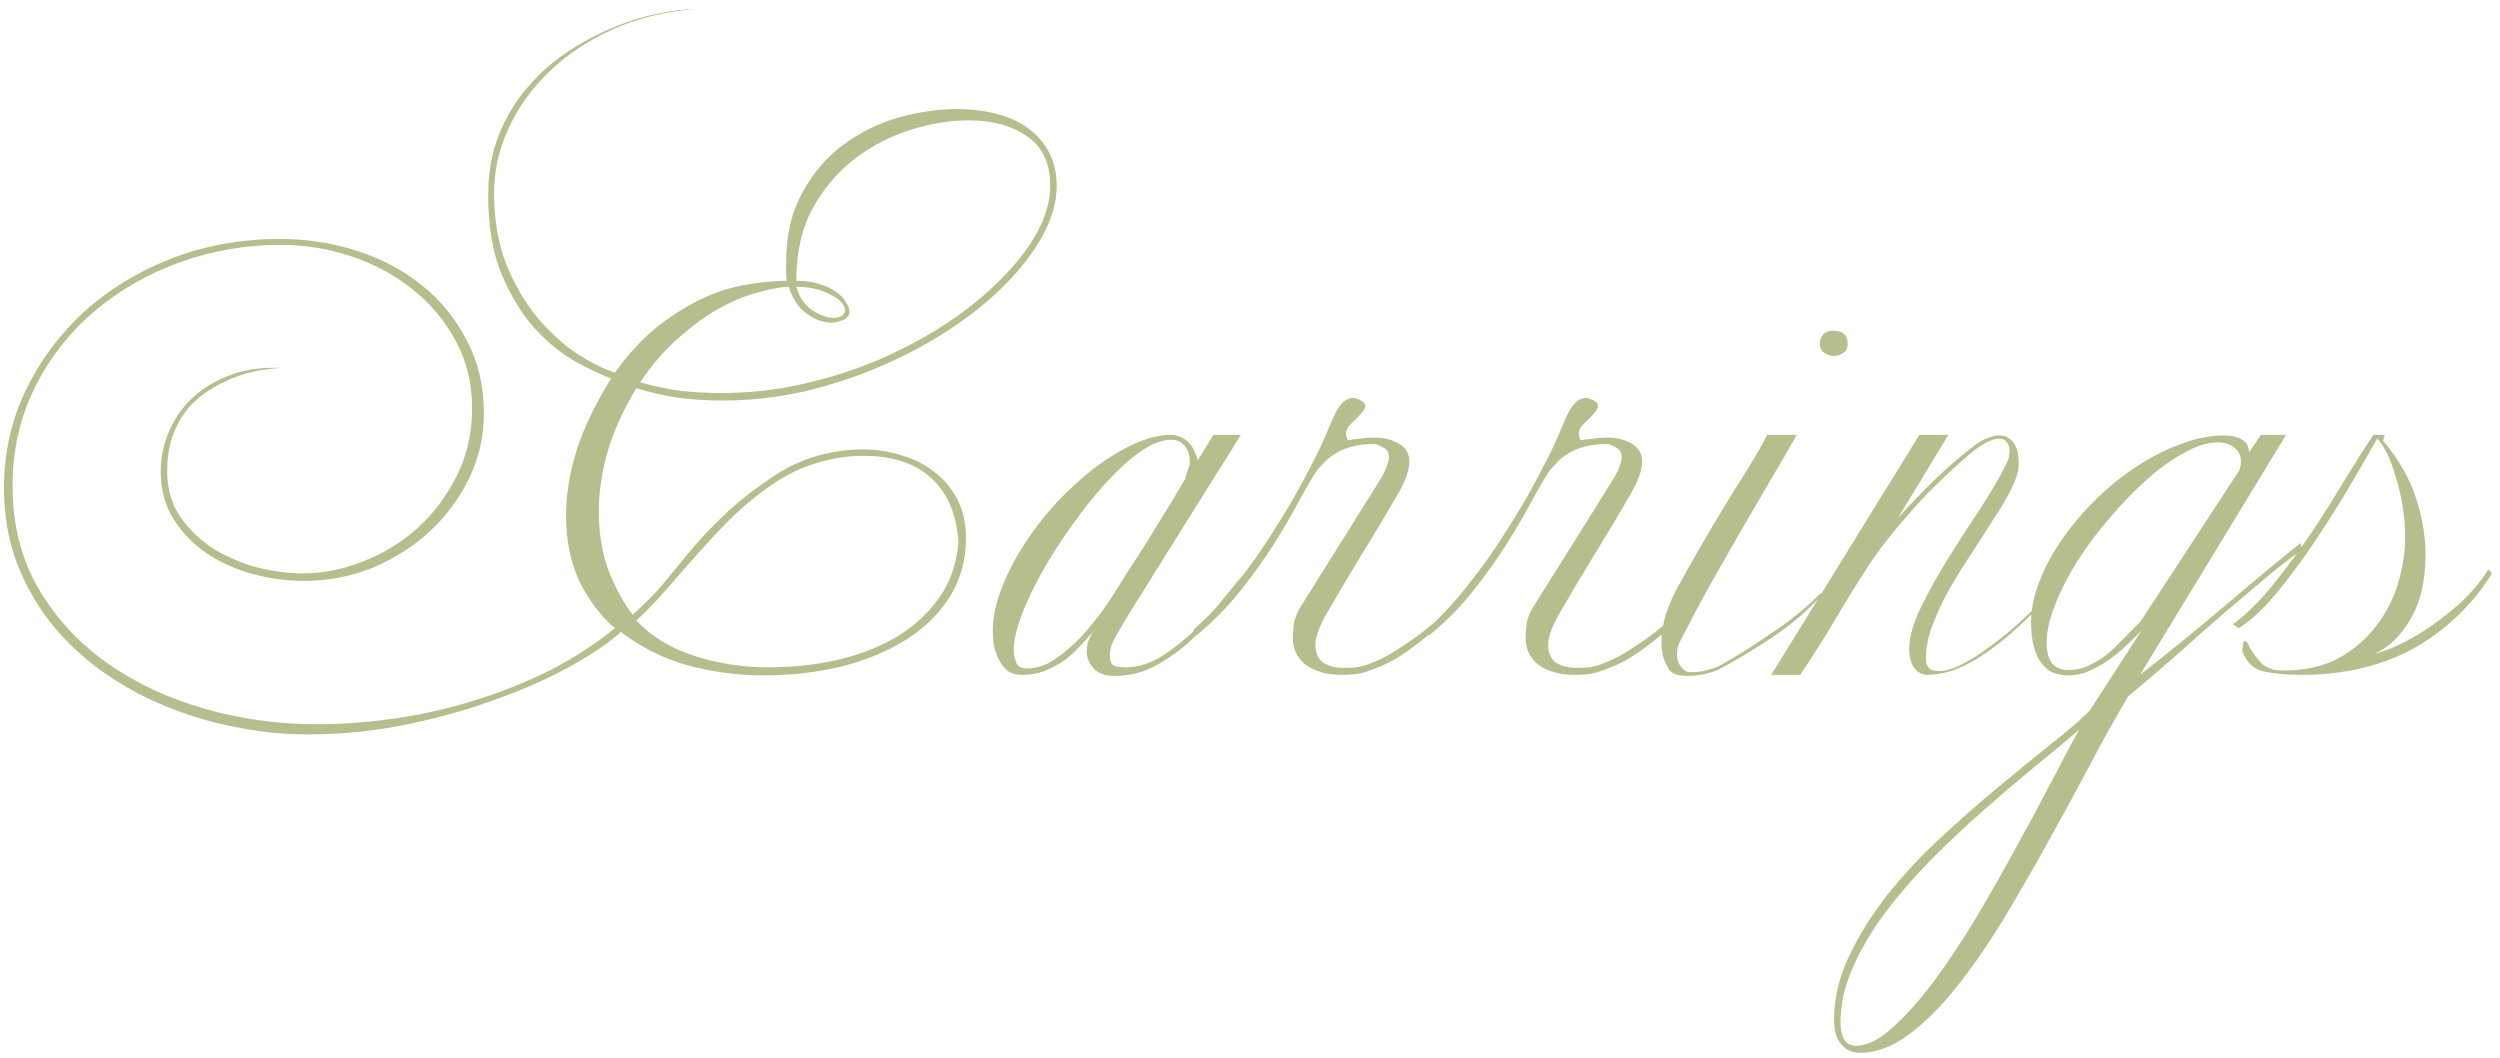 <?xml version="1.0" encoding="UTF-8"?> <svg xmlns="http://www.w3.org/2000/svg" width="163" height="69" viewBox="0 0 163 69" fill="none"><path d="M68.895 12.115C68.895 13.142 68.603 14.203 68.02 15.3C67.437 16.373 66.632 17.435 65.605 18.485C64.602 19.512 63.4 20.492 62 21.425C60.623 22.335 59.13 23.14 57.52 23.84C55.91 24.54 54.218 25.1 52.445 25.52C50.672 25.917 48.898 26.115 47.125 26.115C46.145 26.115 45.188 26.057 44.255 25.94C43.322 25.8 42.4 25.59 41.49 25.31C40.603 26.78 39.973 28.18 39.6 29.51C39.227 30.84 39.04 32.1 39.04 33.29C39.04 34.783 39.262 36.113 39.705 37.28C40.172 38.423 40.685 39.357 41.245 40.08C42.062 39.357 42.762 38.645 43.345 37.945C43.928 37.222 44.523 36.498 45.13 35.775C45.737 35.052 46.437 34.317 47.23 33.57C48.023 32.8 49.038 31.995 50.275 31.155C51.278 30.478 52.282 30 53.285 29.72C54.312 29.44 55.292 29.3 56.225 29.3C57.112 29.3 57.963 29.428 58.78 29.685C59.597 29.918 60.308 30.28 60.915 30.77C61.545 31.237 62.047 31.832 62.42 32.555C62.793 33.278 62.98 34.118 62.98 35.075C62.98 36.545 62.618 37.84 61.895 38.96C61.172 40.08 60.203 41.013 58.99 41.76C57.777 42.507 56.377 43.078 54.79 43.475C53.203 43.848 51.535 44.035 49.785 44.035C48.152 44.035 46.53 43.825 44.92 43.405C43.31 42.962 41.828 42.227 40.475 41.2C39.845 41.807 38.853 42.495 37.5 43.265C36.17 44.035 34.595 44.758 32.775 45.435C30.955 46.135 28.948 46.718 26.755 47.185C24.585 47.652 22.345 47.885 20.035 47.885C18.472 47.885 16.897 47.722 15.31 47.395C13.747 47.092 12.23 46.637 10.76 46.03C9.29 45.423 7.913 44.665 6.63 43.755C5.37 42.845 4.262 41.795 3.305 40.605C2.372 39.415 1.625 38.085 1.065 36.615C0.528 35.145 0.26 33.547 0.26 31.82C0.26 29.557 0.727 27.445 1.66 25.485C2.617 23.502 3.9 21.775 5.51 20.305C7.143 18.835 9.045 17.68 11.215 16.84C13.408 16 15.753 15.58 18.25 15.58C19.977 15.58 21.645 15.837 23.255 16.35C24.865 16.863 26.277 17.61 27.49 18.59C28.727 19.57 29.707 20.772 30.43 22.195C31.177 23.595 31.55 25.182 31.55 26.955C31.55 28.425 31.235 29.825 30.605 31.155C29.975 32.462 29.123 33.617 28.05 34.62C27 35.6 25.763 36.393 24.34 37C22.917 37.583 21.4 37.875 19.79 37.875C18.693 37.875 17.585 37.723 16.465 37.42C15.368 37.117 14.377 36.673 13.49 36.09C12.603 35.483 11.88 34.737 11.32 33.85C10.76 32.963 10.48 31.925 10.48 30.735C10.48 29.872 10.643 29.043 10.97 28.25C11.297 27.433 11.775 26.71 12.405 26.08C13.035 25.45 13.805 24.948 14.715 24.575C15.625 24.178 16.663 23.98 17.83 23.98H18.32C18.017 24.003 17.62 24.05 17.13 24.12C16.64 24.19 16.115 24.318 15.555 24.505C15.018 24.692 14.47 24.948 13.91 25.275C13.373 25.578 12.872 25.975 12.405 26.465C11.962 26.955 11.6 27.55 11.32 28.25C11.04 28.95 10.9 29.778 10.9 30.735C10.9 31.855 11.18 32.835 11.74 33.675C12.323 34.515 13.047 35.215 13.91 35.775C14.797 36.312 15.753 36.72 16.78 37C17.83 37.257 18.822 37.385 19.755 37.385C21.038 37.385 22.333 37.128 23.64 36.615C24.97 36.102 26.16 35.378 27.21 34.445C28.26 33.488 29.112 32.357 29.765 31.05C30.442 29.72 30.78 28.25 30.78 26.64C30.78 24.983 30.418 23.502 29.695 22.195C28.972 20.865 28.027 19.745 26.86 18.835C25.693 17.902 24.363 17.19 22.87 16.7C21.377 16.21 19.86 15.965 18.32 15.965C16.01 15.965 13.793 16.35 11.67 17.12C9.57 17.89 7.715 18.963 6.105 20.34C4.495 21.717 3.212 23.373 2.255 25.31C1.298 27.247 0.82 29.37 0.82 31.68C0.82 34.2 1.38 36.428 2.5 38.365C3.643 40.302 5.137 41.923 6.98 43.23C8.847 44.537 10.958 45.528 13.315 46.205C15.695 46.882 18.133 47.22 20.63 47.22C22.333 47.22 24.06 47.092 25.81 46.835C27.583 46.578 29.31 46.182 30.99 45.645C32.67 45.132 34.28 44.49 35.82 43.72C37.383 42.927 38.807 42.005 40.09 40.955C39.203 40.208 38.445 39.217 37.815 37.98C37.208 36.72 36.905 35.25 36.905 33.57C36.905 32.287 37.127 30.91 37.57 29.44C38.037 27.947 38.795 26.36 39.845 24.68C39.215 24.447 38.433 24.073 37.5 23.56C36.59 23.047 35.715 22.335 34.875 21.425C34.035 20.492 33.312 19.313 32.705 17.89C32.122 16.467 31.83 14.74 31.83 12.71C31.83 11.263 32.063 9.957 32.53 8.79C32.997 7.623 33.615 6.597 34.385 5.71C35.155 4.8 36.018 4.03 36.975 3.4C37.955 2.747 38.935 2.222 39.915 1.825C40.895 1.405 41.852 1.102 42.785 0.915C43.718 0.705 44.523 0.6 45.2 0.6C43.287 0.763 41.525 1.207 39.915 1.93C38.328 2.653 36.963 3.563 35.82 4.66C34.677 5.757 33.79 6.993 33.16 8.37C32.53 9.723 32.215 11.123 32.215 12.57C32.215 14.343 32.483 15.907 33.02 17.26C33.58 18.613 34.257 19.768 35.05 20.725C35.867 21.682 36.73 22.463 37.64 23.07C38.55 23.653 39.367 24.062 40.09 24.295C41 23.035 41.945 22.02 42.925 21.25C43.928 20.48 44.908 19.873 45.865 19.43C46.845 18.987 47.79 18.695 48.7 18.555C49.633 18.392 50.497 18.31 51.29 18.31C51.267 18.123 51.255 17.937 51.255 17.75C51.255 17.54 51.255 17.342 51.255 17.155C51.255 15.358 51.605 13.83 52.305 12.57C53.005 11.287 53.892 10.248 54.965 9.455C56.062 8.638 57.263 8.043 58.57 7.67C59.9 7.297 61.172 7.11 62.385 7.11C63.318 7.11 64.182 7.215 64.975 7.425C65.792 7.635 66.48 7.95 67.04 8.37C67.623 8.79 68.078 9.315 68.405 9.945C68.732 10.575 68.895 11.298 68.895 12.115ZM68.475 12.115C68.475 10.645 67.973 9.572 66.97 8.895C65.99 8.195 64.718 7.845 63.155 7.845C61.988 7.845 60.752 8.043 59.445 8.44C58.138 8.837 56.925 9.455 55.805 10.295C54.685 11.135 53.752 12.22 53.005 13.55C52.282 14.857 51.92 16.443 51.92 18.31C52.55 18.31 53.087 18.392 53.53 18.555C53.973 18.695 54.323 18.87 54.58 19.08C54.86 19.29 55.058 19.512 55.175 19.745C55.315 19.955 55.385 20.142 55.385 20.305C55.385 20.562 55.245 20.748 54.965 20.865C54.685 20.982 54.428 21.04 54.195 21.04C53.682 21.04 53.145 20.842 52.585 20.445C52.048 20.048 51.663 19.465 51.43 18.695C50.847 18.718 50.158 18.847 49.365 19.08C48.572 19.29 47.732 19.64 46.845 20.13C45.982 20.62 45.107 21.262 44.22 22.055C43.333 22.825 42.505 23.782 41.735 24.925C42.622 25.182 43.508 25.368 44.395 25.485C45.282 25.578 46.168 25.625 47.055 25.625C48.852 25.625 50.625 25.427 52.375 25.03C54.125 24.633 55.793 24.097 57.38 23.42C58.967 22.72 60.437 21.927 61.79 21.04C63.143 20.13 64.31 19.173 65.29 18.17C66.293 17.167 67.075 16.152 67.635 15.125C68.195 14.075 68.475 13.072 68.475 12.115ZM55.105 20.235C55.105 20.072 55.023 19.897 54.86 19.71C54.697 19.523 54.463 19.36 54.16 19.22C53.88 19.057 53.542 18.928 53.145 18.835C52.772 18.742 52.363 18.695 51.92 18.695C52.107 19.372 52.457 19.885 52.97 20.235C53.483 20.562 53.95 20.725 54.37 20.725C54.79 20.725 55.035 20.562 55.105 20.235ZM62.49 35.355C62.373 33.535 61.79 32.147 60.74 31.19C59.69 30.21 58.197 29.72 56.26 29.72C55.303 29.72 54.312 29.872 53.285 30.175C52.282 30.478 51.325 30.933 50.415 31.54C49.528 32.147 48.7 32.812 47.93 33.535C47.183 34.258 46.46 35.017 45.76 35.81C45.06 36.58 44.36 37.373 43.66 38.19C42.983 38.983 42.26 39.742 41.49 40.465C42.493 41.515 43.765 42.285 45.305 42.775C46.845 43.265 48.455 43.51 50.135 43.51C51.605 43.51 53.052 43.358 54.475 43.055C55.922 42.728 57.217 42.238 58.36 41.585C59.503 40.908 60.448 40.057 61.195 39.03C61.942 38.003 62.373 36.778 62.49 35.355ZM81.145 37.77C80.702 38.26 80.188 38.867 79.605 39.59C79.045 40.313 78.415 41.013 77.715 41.69C77.015 42.343 76.245 42.903 75.405 43.37C74.565 43.837 73.655 44.07 72.675 44.07C72.068 44.07 71.613 43.907 71.31 43.58C71.007 43.23 70.855 42.868 70.855 42.495C70.855 42.238 70.89 42.005 70.96 41.795C71.053 41.585 71.147 41.387 71.24 41.2C70.983 41.527 70.692 41.853 70.365 42.18C70.062 42.507 69.723 42.81 69.35 43.09C68.977 43.347 68.557 43.568 68.09 43.755C67.647 43.918 67.157 44 66.62 44C66.247 44 65.932 43.907 65.675 43.72C65.442 43.51 65.255 43.265 65.115 42.985C64.975 42.705 64.87 42.402 64.8 42.075C64.753 41.725 64.73 41.41 64.73 41.13C64.73 40.267 64.917 39.357 65.29 38.4C65.663 37.42 66.153 36.463 66.76 35.53C67.367 34.573 68.067 33.663 68.86 32.8C69.677 31.937 70.505 31.178 71.345 30.525C72.208 29.872 73.072 29.347 73.935 28.95C74.798 28.553 75.592 28.355 76.315 28.355C76.688 28.355 77.027 28.472 77.33 28.705C77.657 28.938 77.913 29.37 78.1 30L79.115 28.355H80.9C80.573 28.892 80.072 29.697 79.395 30.77C78.742 31.82 78.018 32.975 77.225 34.235C76.455 35.472 75.662 36.743 74.845 38.05C74.028 39.333 73.328 40.477 72.745 41.48C72.605 41.737 72.5 41.97 72.43 42.18C72.383 42.39 72.36 42.588 72.36 42.775C72.36 43.102 72.453 43.312 72.64 43.405C72.827 43.475 73.083 43.51 73.41 43.51C74.203 43.51 75.008 43.253 75.825 42.74C76.642 42.203 77.388 41.597 78.065 40.92C78.765 40.22 79.36 39.555 79.85 38.925C80.363 38.295 80.713 37.875 80.9 37.665C81.063 37.688 81.145 37.723 81.145 37.77ZM77.575 30.14C77.575 29.65 77.458 29.288 77.225 29.055C77.015 28.798 76.723 28.67 76.35 28.67C75.767 28.67 75.102 28.927 74.355 29.44C73.632 29.953 72.885 30.63 72.115 31.47C71.368 32.287 70.633 33.208 69.91 34.235C69.187 35.238 68.533 36.253 67.95 37.28C67.39 38.283 66.935 39.24 66.585 40.15C66.258 41.06 66.095 41.807 66.095 42.39C66.095 42.693 66.153 42.973 66.27 43.23C66.387 43.463 66.608 43.58 66.935 43.58C67.402 43.58 67.857 43.475 68.3 43.265C68.743 43.032 69.163 42.74 69.56 42.39C69.98 42.04 70.377 41.655 70.75 41.235C71.123 40.792 71.473 40.36 71.8 39.94C71.94 39.753 72.162 39.427 72.465 38.96C72.768 38.493 73.107 37.957 73.48 37.35C73.877 36.743 74.285 36.113 74.705 35.46C75.125 34.783 75.51 34.153 75.86 33.57C76.233 32.987 76.537 32.485 76.77 32.065C77.027 31.645 77.19 31.377 77.26 31.26C77.307 31.073 77.365 30.875 77.435 30.665C77.528 30.455 77.575 30.28 77.575 30.14ZM94.794 39.94C94.444 40.22 94.071 40.547 93.674 40.92C93.301 41.27 92.881 41.62 92.414 41.97C91.971 42.32 91.481 42.658 90.944 42.985C90.407 43.288 89.824 43.545 89.194 43.755C88.891 43.872 88.588 43.942 88.284 43.965C88.004 43.988 87.736 44 87.479 44C86.546 44 85.776 43.79 85.169 43.37C84.586 42.927 84.294 42.332 84.294 41.585C84.294 41.305 84.317 40.99 84.364 40.64C84.434 40.267 84.574 39.917 84.784 39.59L89.824 31.54C90.314 30.77 90.559 30.187 90.559 29.79C90.559 29.51 90.442 29.312 90.209 29.195C89.999 29.055 89.801 28.973 89.614 28.95C89.031 28.95 88.529 29.008 88.109 29.125C87.689 29.242 87.339 29.393 87.059 29.58C86.779 29.743 86.546 29.93 86.359 30.14C86.172 30.327 86.009 30.502 85.869 30.665C85.519 31.202 85.111 31.902 84.644 32.765C84.177 33.628 83.629 34.562 82.999 35.565C82.369 36.545 81.646 37.548 80.829 38.575C80.013 39.602 79.079 40.547 78.029 41.41L77.819 41.06C78.776 40.22 79.698 39.228 80.584 38.085C81.494 36.942 82.311 35.787 83.034 34.62C83.781 33.453 84.422 32.368 84.959 31.365C85.496 30.362 85.892 29.58 86.149 29.02C86.359 28.577 86.534 28.168 86.674 27.795C86.838 27.422 86.989 27.095 87.129 26.815C87.293 26.535 87.456 26.325 87.619 26.185C87.806 26.022 88.028 25.94 88.284 25.94C88.774 26.08 89.019 26.255 89.019 26.465C89.019 26.582 88.949 26.722 88.809 26.885C88.692 27.025 88.552 27.177 88.389 27.34C88.226 27.48 88.074 27.632 87.934 27.795C87.817 27.958 87.759 28.11 87.759 28.25C87.759 28.32 87.771 28.402 87.794 28.495C87.817 28.588 87.853 28.658 87.899 28.705C88.179 28.658 88.448 28.623 88.704 28.6C88.984 28.553 89.287 28.53 89.614 28.53C90.221 28.53 90.746 28.658 91.189 28.915C91.656 29.172 91.889 29.568 91.889 30.105C91.889 30.665 91.621 31.4 91.084 32.31C90.384 33.523 89.638 34.772 88.844 36.055C88.074 37.315 87.304 38.61 86.534 39.94C86.021 40.827 85.764 41.527 85.764 42.04C85.764 42.553 85.927 42.938 86.254 43.195C86.604 43.428 87.071 43.545 87.654 43.545C87.911 43.545 88.179 43.533 88.459 43.51C88.739 43.463 89.031 43.382 89.334 43.265C89.778 43.102 90.256 42.868 90.769 42.565C91.306 42.238 91.831 41.888 92.344 41.515C92.881 41.118 93.371 40.722 93.814 40.325C94.281 39.928 94.654 39.59 94.934 39.31L94.794 39.94ZM109.97 39.94C109.62 40.22 109.247 40.547 108.85 40.92C108.477 41.27 108.057 41.62 107.59 41.97C107.147 42.32 106.657 42.658 106.12 42.985C105.583 43.288 105 43.545 104.37 43.755C104.067 43.872 103.763 43.942 103.46 43.965C103.18 43.988 102.912 44 102.655 44C101.722 44 100.952 43.79 100.345 43.37C99.762 42.927 99.47 42.332 99.47 41.585C99.47 41.305 99.493 40.99 99.54 40.64C99.61 40.267 99.75 39.917 99.96 39.59L105 31.54C105.49 30.77 105.735 30.187 105.735 29.79C105.735 29.51 105.618 29.312 105.385 29.195C105.175 29.055 104.977 28.973 104.79 28.95C104.207 28.95 103.705 29.008 103.285 29.125C102.865 29.242 102.515 29.393 102.235 29.58C101.955 29.743 101.722 29.93 101.535 30.14C101.348 30.327 101.185 30.502 101.045 30.665C100.695 31.202 100.287 31.902 99.82 32.765C99.353 33.628 98.805 34.562 98.175 35.565C97.545 36.545 96.822 37.548 96.005 38.575C95.188 39.602 94.255 40.547 93.205 41.41L92.995 41.06C93.952 40.22 94.873 39.228 95.76 38.085C96.67 36.942 97.487 35.787 98.21 34.62C98.957 33.453 99.598 32.368 100.135 31.365C100.672 30.362 101.068 29.58 101.325 29.02C101.535 28.577 101.71 28.168 101.85 27.795C102.013 27.422 102.165 27.095 102.305 26.815C102.468 26.535 102.632 26.325 102.795 26.185C102.982 26.022 103.203 25.94 103.46 25.94C103.95 26.08 104.195 26.255 104.195 26.465C104.195 26.582 104.125 26.722 103.985 26.885C103.868 27.025 103.728 27.177 103.565 27.34C103.402 27.48 103.25 27.632 103.11 27.795C102.993 27.958 102.935 28.11 102.935 28.25C102.935 28.32 102.947 28.402 102.97 28.495C102.993 28.588 103.028 28.658 103.075 28.705C103.355 28.658 103.623 28.623 103.88 28.6C104.16 28.553 104.463 28.53 104.79 28.53C105.397 28.53 105.922 28.658 106.365 28.915C106.832 29.172 107.065 29.568 107.065 30.105C107.065 30.665 106.797 31.4 106.26 32.31C105.56 33.523 104.813 34.772 104.02 36.055C103.25 37.315 102.48 38.61 101.71 39.94C101.197 40.827 100.94 41.527 100.94 42.04C100.94 42.553 101.103 42.938 101.43 43.195C101.78 43.428 102.247 43.545 102.83 43.545C103.087 43.545 103.355 43.533 103.635 43.51C103.915 43.463 104.207 43.382 104.51 43.265C104.953 43.102 105.432 42.868 105.945 42.565C106.482 42.238 107.007 41.888 107.52 41.515C108.057 41.118 108.547 40.722 108.99 40.325C109.457 39.928 109.83 39.59 110.11 39.31L109.97 39.94ZM120.471 22.405C120.471 22.685 120.378 22.883 120.191 23C120.005 23.14 119.795 23.21 119.561 23.21C119.351 23.21 119.141 23.14 118.931 23C118.745 22.86 118.651 22.662 118.651 22.405C118.651 22.148 118.745 21.927 118.931 21.74C119.095 21.623 119.305 21.565 119.561 21.565C119.678 21.565 119.783 21.577 119.876 21.6C119.993 21.623 120.098 21.67 120.191 21.74C120.308 21.833 120.378 21.938 120.401 22.055C120.448 22.172 120.471 22.288 120.471 22.405ZM118.791 38.785C117.905 39.765 116.878 40.652 115.711 41.445C114.545 42.238 113.413 42.927 112.316 43.51C111.99 43.697 111.628 43.837 111.231 43.93C110.835 44.023 110.45 44.07 110.076 44.07C109.75 44.07 109.47 44.035 109.236 43.965C109.003 43.872 108.84 43.72 108.746 43.51C108.63 43.323 108.525 43.09 108.431 42.81C108.361 42.507 108.326 42.18 108.326 41.83C108.326 40.78 108.676 39.602 109.376 38.295C110.216 36.778 110.928 35.53 111.511 34.55C112.095 33.57 112.596 32.742 113.016 32.065C113.46 31.365 113.845 30.747 114.171 30.21C114.521 29.65 114.871 29.032 115.221 28.355H117.146C116.61 29.312 116.015 30.338 115.361 31.435C114.731 32.508 114.078 33.628 113.401 34.795C112.748 35.938 112.083 37.105 111.406 38.295C110.753 39.485 110.123 40.675 109.516 41.865C109.4 42.098 109.341 42.367 109.341 42.67C109.341 43.137 109.528 43.498 109.901 43.755C109.971 43.802 110.123 43.825 110.356 43.825C110.66 43.825 110.986 43.778 111.336 43.685C111.71 43.592 111.99 43.487 112.176 43.37C112.713 43.067 113.285 42.728 113.891 42.355C114.498 41.958 115.093 41.562 115.676 41.165C116.26 40.768 116.808 40.36 117.321 39.94C117.835 39.52 118.29 39.1 118.686 38.68L118.791 38.785ZM133.789 38.785C133.019 39.532 132.296 40.22 131.619 40.85C130.943 41.48 130.266 42.028 129.589 42.495C128.936 42.962 128.271 43.335 127.594 43.615C126.941 43.872 126.253 44 125.529 44C125.226 43.953 124.969 43.778 124.759 43.475C124.573 43.172 124.479 42.787 124.479 42.32C124.479 41.573 124.724 40.687 125.214 39.66C125.728 38.61 126.323 37.537 126.999 36.44C127.699 35.32 128.399 34.235 129.099 33.185C129.799 32.112 130.348 31.178 130.744 30.385C130.931 30.058 131.024 29.732 131.024 29.405C131.024 29.172 130.966 28.985 130.849 28.845C130.756 28.682 130.581 28.6 130.324 28.6C130.138 28.6 129.916 28.658 129.659 28.775C129.403 28.892 129.088 29.09 128.714 29.37C128.084 29.883 127.431 30.467 126.754 31.12C126.078 31.75 125.436 32.403 124.829 33.08C124.223 33.757 123.651 34.433 123.114 35.11C122.601 35.763 122.169 36.358 121.819 36.895C121.073 38.038 120.338 39.228 119.614 40.465C118.891 41.678 118.144 42.857 117.374 44H115.484L125.144 28.355H127.034L123.744 33.78C124.771 32.637 125.751 31.633 126.684 30.77C127.641 29.907 128.353 29.312 128.819 28.985C129.076 28.798 129.333 28.658 129.589 28.565C129.869 28.448 130.138 28.39 130.394 28.39C130.721 28.39 131.001 28.53 131.234 28.81C131.491 29.067 131.619 29.557 131.619 30.28C131.619 30.7 131.468 31.213 131.164 31.82C130.884 32.403 130.511 33.045 130.044 33.745C129.601 34.445 129.123 35.192 128.609 35.985C128.096 36.755 127.606 37.537 127.139 38.33C126.696 39.123 126.323 39.917 126.019 40.71C125.716 41.503 125.564 42.25 125.564 42.95C125.564 43.487 125.844 43.755 126.404 43.755C126.824 43.755 127.314 43.615 127.874 43.335C128.434 43.055 129.029 42.682 129.659 42.215C130.313 41.748 130.989 41.2 131.689 40.57C132.389 39.917 133.089 39.24 133.789 38.54V38.785ZM150.03 35.915C149.586 36.195 148.921 36.697 148.035 37.42C147.171 38.143 146.203 38.96 145.13 39.87C144.08 40.78 142.995 41.737 141.875 42.74C140.755 43.72 139.716 44.607 138.76 45.4C137.966 46.73 137.126 48.235 136.24 49.915C135.353 51.595 134.431 53.287 133.475 54.99C132.518 56.717 131.55 58.397 130.57 60.03C129.566 61.663 128.551 63.122 127.525 64.405C126.498 65.688 125.46 66.715 124.41 67.485C123.36 68.255 122.321 68.64 121.295 68.64C120.781 68.64 120.373 68.465 120.07 68.115C119.743 67.765 119.58 67.228 119.58 66.505C119.58 65.105 119.906 63.717 120.56 62.34C121.213 60.963 122.053 59.622 123.08 58.315C124.106 57.032 125.261 55.795 126.545 54.605C127.805 53.438 129.053 52.342 130.29 51.315C131.526 50.288 132.67 49.355 133.72 48.515C134.793 47.675 135.633 46.952 136.24 46.345L139.635 41.095C139.355 41.398 139.028 41.725 138.655 42.075C138.305 42.402 137.92 42.717 137.5 43.02C137.103 43.3 136.671 43.545 136.205 43.755C135.761 43.942 135.318 44.035 134.875 44.035C134.385 44.035 133.976 43.942 133.65 43.755C133.346 43.545 133.101 43.277 132.915 42.95C132.728 42.6 132.6 42.227 132.53 41.83C132.46 41.41 132.425 40.99 132.425 40.57C132.425 39.707 132.611 38.808 132.985 37.875C133.358 36.918 133.86 35.997 134.49 35.11C135.12 34.2 135.855 33.337 136.695 32.52C137.535 31.703 138.421 30.992 139.355 30.385C140.288 29.778 141.233 29.3 142.19 28.95C143.17 28.577 144.115 28.39 145.025 28.39C145.515 28.39 145.9 28.483 146.18 28.67C146.483 28.833 146.635 29.113 146.635 29.51L147.405 28.355H149.05L139.53 44C140.463 43.277 141.443 42.495 142.47 41.655C143.496 40.815 144.476 39.998 145.41 39.205C146.366 38.388 147.241 37.653 148.035 37C148.851 36.323 149.516 35.787 150.03 35.39V35.915ZM146.11 30.105C146.11 29.708 145.97 29.405 145.69 29.195C145.41 28.962 145.036 28.845 144.57 28.845C143.94 28.845 143.228 29.067 142.435 29.51C141.641 29.93 140.836 30.502 140.02 31.225C139.203 31.948 138.398 32.777 137.605 33.71C136.811 34.62 136.1 35.565 135.47 36.545C134.863 37.502 134.373 38.458 134 39.415C133.626 40.348 133.44 41.188 133.44 41.935C133.44 42.448 133.545 42.868 133.755 43.195C133.988 43.522 134.361 43.685 134.875 43.685C135.365 43.685 135.82 43.58 136.24 43.37C136.683 43.16 137.091 42.903 137.465 42.6C137.838 42.273 138.188 41.935 138.515 41.585C138.865 41.212 139.203 40.873 139.53 40.57L146.005 30.665C146.075 30.455 146.11 30.268 146.11 30.105ZM135.575 47.57C134.758 48.27 133.801 49.063 132.705 49.95C131.631 50.837 130.523 51.782 129.38 52.785C128.213 53.812 127.07 54.885 125.95 56.005C124.83 57.148 123.826 58.303 122.94 59.47C122.053 60.66 121.341 61.862 120.805 63.075C120.268 64.288 120 65.478 120 66.645C120 67.672 120.338 68.185 121.015 68.185C121.738 68.185 122.531 67.788 123.395 66.995C124.258 66.225 125.156 65.222 126.09 63.985C127 62.748 127.921 61.36 128.855 59.82C129.765 58.28 130.64 56.74 131.48 55.2C132.32 53.683 133.09 52.248 133.79 50.895C134.49 49.542 135.085 48.433 135.575 47.57ZM162.484 37.385C161.714 38.598 160.85 39.625 159.894 40.465C158.96 41.305 157.957 41.993 156.884 42.53C155.834 43.043 154.737 43.417 153.594 43.65C152.45 43.883 151.307 44 150.164 44C149.16 44 148.32 43.93 147.644 43.79C146.967 43.65 146.489 43.218 146.209 42.495C146.209 42.028 146.255 41.795 146.349 41.795C146.465 41.795 146.582 41.947 146.699 42.25C146.932 42.647 147.2 42.997 147.504 43.3C147.83 43.58 148.285 43.72 148.869 43.72C150.269 43.72 151.47 43.452 152.474 42.915C153.477 42.355 154.294 41.655 154.924 40.815C155.577 39.975 156.055 39.042 156.359 38.015C156.662 36.988 156.814 35.997 156.814 35.04C156.814 34.317 156.755 33.617 156.639 32.94C156.522 32.24 156.37 31.61 156.184 31.05C156.02 30.467 155.834 29.965 155.624 29.545C155.414 29.125 155.204 28.81 154.994 28.6C154.387 29.673 153.71 30.84 152.964 32.1C152.217 33.337 151.447 34.538 150.654 35.705C149.86 36.872 149.055 37.933 148.239 38.89C147.445 39.823 146.687 40.512 145.964 40.955L145.579 40.71C146.465 40.057 147.34 39.193 148.204 38.12C149.067 37.047 149.895 35.927 150.689 34.76C151.482 33.57 152.217 32.403 152.894 31.26C153.594 30.117 154.212 29.148 154.749 28.355H155.484L155.379 28.74C156.382 29.93 157.094 31.167 157.514 32.45C157.934 33.733 158.144 34.97 158.144 36.16C158.144 37.863 157.817 39.263 157.164 40.36C156.534 41.457 155.764 42.203 154.854 42.6C154.97 42.6 155.309 42.495 155.869 42.285C156.429 42.052 157.082 41.713 157.829 41.27C158.575 40.803 159.345 40.232 160.139 39.555C160.932 38.878 161.632 38.073 162.239 37.14L162.484 37.385Z" fill="#B7BD8D"></path></svg> 